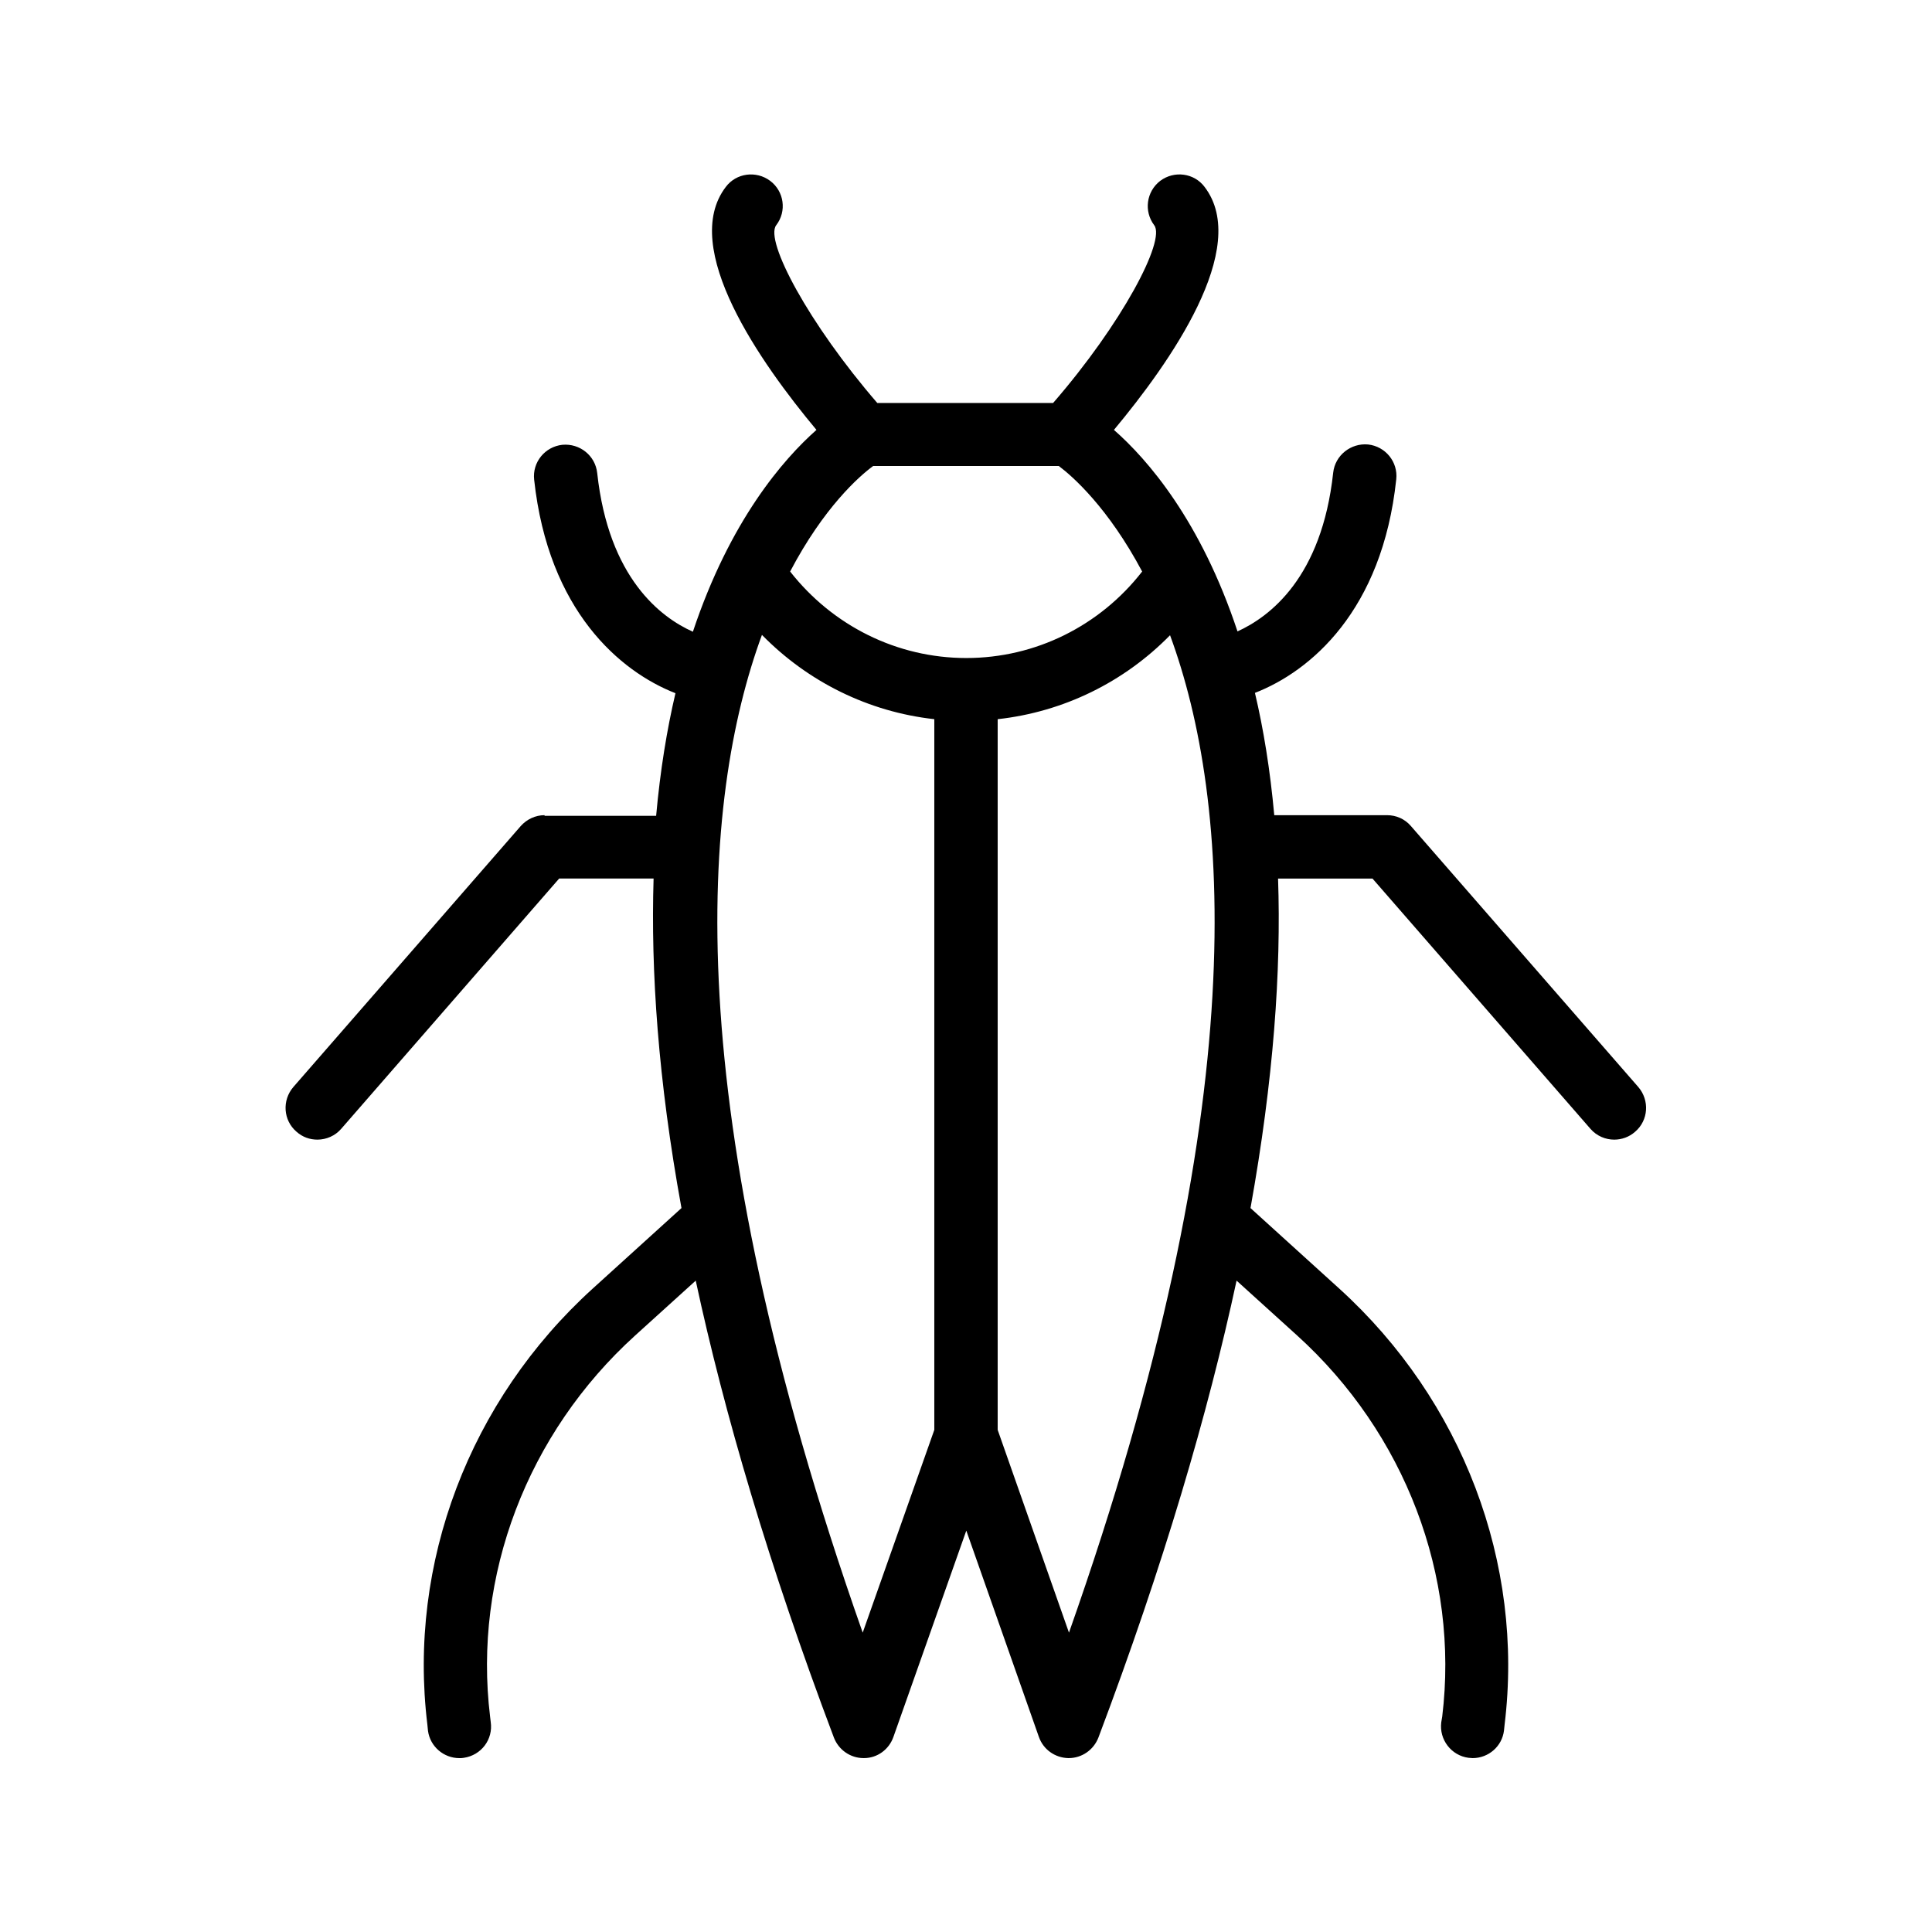 <?xml version="1.0" encoding="UTF-8"?>
<!-- Uploaded to: SVG Repo, www.svgrepo.com, Generator: SVG Repo Mixer Tools -->
<svg fill="#000000" width="800px" height="800px" version="1.1" viewBox="144 144 512 512" xmlns="http://www.w3.org/2000/svg">
 <path d="m288.32 360.03c-2.434 0-4.703 1.09-6.297 2.856l-60.289 69.191c-3.023 3.527-2.688 8.816 0.84 11.84 1.594 1.426 3.527 2.098 5.543 2.098 2.352 0 4.703-1.008 6.297-2.856l57.77-66.336h25.023c-0.754 24.434 1.176 53.32 7.391 87.328l-23.512 21.328c-32.664 29.641-49.039 72.801-43.832 115.54l0.168 1.68c0.586 4.199 4.199 7.223 8.312 7.223 0.418 0 0.754 0 1.176-0.082 4.617-0.672 7.809-4.871 7.137-9.488l-0.168-1.426c-4.535-37.281 9.824-75.066 38.457-101.02l16.039-14.527c7.559 35.098 19.312 75.234 36.609 121.08 1.258 3.273 4.367 5.457 7.894 5.457h0.082c3.527 0 6.633-2.266 7.809-5.625l19.312-54.664 19.23 54.664c1.176 3.359 4.281 5.543 7.809 5.625h0.082c3.527 0 6.633-2.184 7.894-5.457 17.297-45.848 29.055-85.984 36.609-121.08l16.039 14.527c28.633 25.945 42.992 63.73 38.457 101.02l-0.254 1.504c-0.586 4.617 2.688 8.816 7.223 9.406 0.336 0 0.754 0.082 1.09 0.082 4.199 0 7.809-3.106 8.312-7.305l0.168-1.594c5.207-42.738-11.168-85.898-43.832-115.54l-23.512-21.328c6.129-34.09 8.145-62.891 7.305-87.328h25.023l57.77 66.336c1.68 1.93 4.031 2.856 6.297 2.856 1.93 0 3.945-0.672 5.543-2.098 3.527-3.023 3.863-8.312 0.84-11.84l-60.289-69.191c-1.594-1.848-3.863-2.856-6.297-2.856h-29.895c-1.09-12.008-2.856-22.84-5.121-32.41 14.695-5.711 33.754-21.746 37.449-56.594 0.504-4.617-2.856-8.734-7.473-9.238-4.535-0.418-8.734 2.856-9.238 7.473-3.023 27.879-16.879 38.207-25.359 42.066-9.742-29.391-23.848-45.594-32.746-53.402 14.777-17.719 36.359-48.281 24.016-64.402-2.769-3.695-8.062-4.367-11.754-1.594-3.695 2.856-4.367 8.062-1.594 11.754 3.106 4.031-8.566 26.113-26.785 47.105h-46.602c-18.137-20.992-29.895-42.992-26.785-47.105 2.856-3.695 2.098-8.984-1.594-11.754-3.695-2.769-8.984-2.098-11.754 1.594-12.344 16.121 9.238 46.688 24.016 64.402-8.816 7.809-22.922 24.016-32.746 53.488-8.48-3.777-22.336-14.191-25.359-42.066-0.504-4.617-4.617-7.894-9.238-7.473-4.617 0.504-7.977 4.617-7.473 9.238 3.777 34.848 22.84 50.883 37.449 56.594-2.266 9.656-4.031 20.402-5.121 32.496l-29.562-0.004zm138.97 216.64-18.895-53.738v-188.34c17.465-1.93 33.504-9.824 45.68-22.25 15.953 43.328 22.922 123.52-26.785 264.33zm-51.895-309.17h49.207c3.695 2.769 13.098 11.082 22.082 27.961-11.168 14.359-28.215 22.922-46.602 22.922-18.391 0-35.434-8.566-46.688-22.922 8.902-16.961 18.309-25.273 22-27.961zm-29.473 44.754c12.176 12.426 28.215 20.402 45.68 22.336v188.34l-18.977 53.738c-49.625-140.89-42.656-221-26.703-264.41z"/>
</svg>